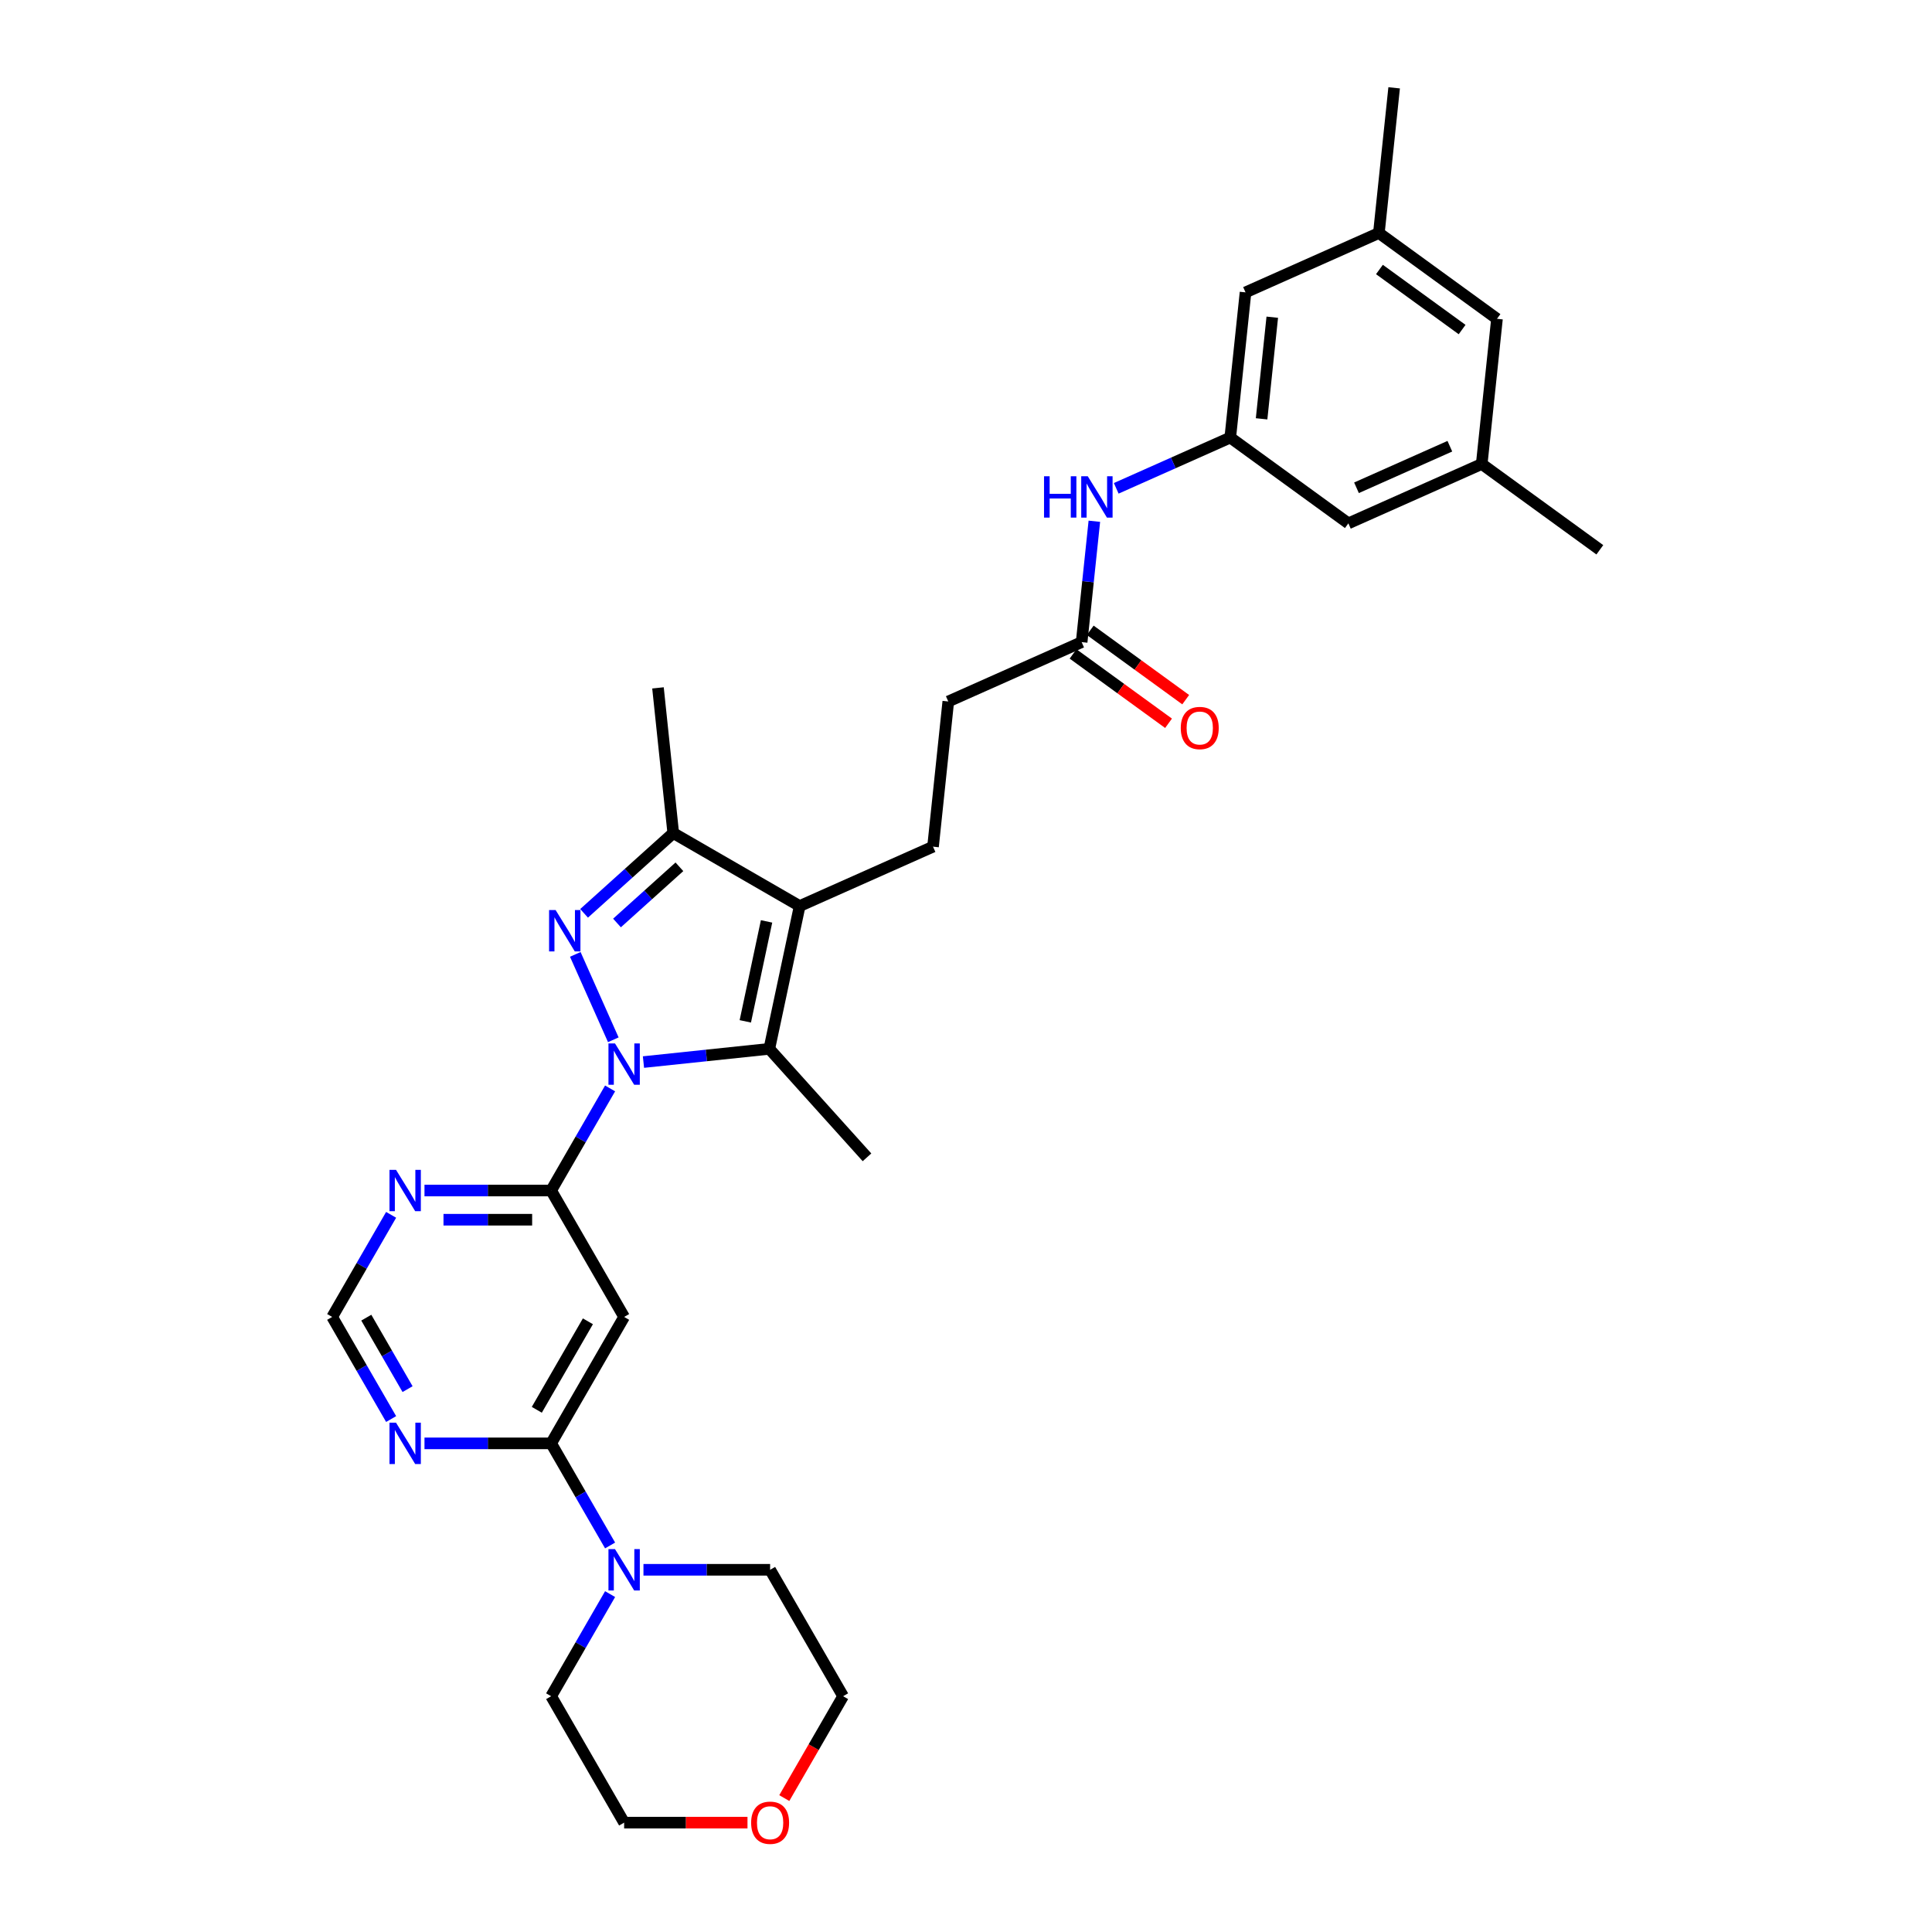 <?xml version='1.0' encoding='iso-8859-1'?>
<svg version='1.1' baseProfile='full'
              xmlns='http://www.w3.org/2000/svg'
                      xmlns:rdkit='http://www.rdkit.org/xml'
                      xmlns:xlink='http://www.w3.org/1999/xlink'
                  xml:space='preserve'
width='1000px' height='1000px' viewBox='0 0 1000 1000'>
<!-- END OF HEADER -->
<rect style='opacity:1.0;fill:#FFFFFF;stroke:none' width='1000' height='1000' x='0' y='0'> </rect>
<path class='bond-0' d='M 317.446,538.186 L 297.769,493.991' style='fill:none;fill-rule:evenodd;stroke:#0000FF;stroke-width:6px;stroke-linecap:butt;stroke-linejoin:miter;stroke-opacity:1' />
<path class='bond-1' d='M 333.055,549.723 L 365.626,546.3' style='fill:none;fill-rule:evenodd;stroke:#0000FF;stroke-width:6px;stroke-linecap:butt;stroke-linejoin:miter;stroke-opacity:1' />
<path class='bond-1' d='M 365.626,546.3 L 398.196,542.876' style='fill:none;fill-rule:evenodd;stroke:#000000;stroke-width:6px;stroke-linecap:butt;stroke-linejoin:miter;stroke-opacity:1' />
<path class='bond-3' d='M 315.783,563.363 L 300.527,589.787' style='fill:none;fill-rule:evenodd;stroke:#0000FF;stroke-width:6px;stroke-linecap:butt;stroke-linejoin:miter;stroke-opacity:1' />
<path class='bond-3' d='M 300.527,589.787 L 285.271,616.211' style='fill:none;fill-rule:evenodd;stroke:#000000;stroke-width:6px;stroke-linecap:butt;stroke-linejoin:miter;stroke-opacity:1' />
<path class='bond-4' d='M 302.322,472.74 L 325.396,451.964' style='fill:none;fill-rule:evenodd;stroke:#0000FF;stroke-width:6px;stroke-linecap:butt;stroke-linejoin:miter;stroke-opacity:1' />
<path class='bond-4' d='M 325.396,451.964 L 348.47,431.188' style='fill:none;fill-rule:evenodd;stroke:#000000;stroke-width:6px;stroke-linecap:butt;stroke-linejoin:miter;stroke-opacity:1' />
<path class='bond-4' d='M 319.356,477.737 L 335.508,463.194' style='fill:none;fill-rule:evenodd;stroke:#0000FF;stroke-width:6px;stroke-linecap:butt;stroke-linejoin:miter;stroke-opacity:1' />
<path class='bond-4' d='M 335.508,463.194 L 351.659,448.651' style='fill:none;fill-rule:evenodd;stroke:#000000;stroke-width:6px;stroke-linecap:butt;stroke-linejoin:miter;stroke-opacity:1' />
<path class='bond-2' d='M 398.196,542.876 L 413.906,468.968' style='fill:none;fill-rule:evenodd;stroke:#000000;stroke-width:6px;stroke-linecap:butt;stroke-linejoin:miter;stroke-opacity:1' />
<path class='bond-2' d='M 385.771,528.648 L 396.768,476.912' style='fill:none;fill-rule:evenodd;stroke:#000000;stroke-width:6px;stroke-linecap:butt;stroke-linejoin:miter;stroke-opacity:1' />
<path class='bond-23' d='M 398.196,542.876 L 448.756,599.028' style='fill:none;fill-rule:evenodd;stroke:#000000;stroke-width:6px;stroke-linecap:butt;stroke-linejoin:miter;stroke-opacity:1' />
<path class='bond-10' d='M 413.906,468.968 L 482.933,438.235' style='fill:none;fill-rule:evenodd;stroke:#000000;stroke-width:6px;stroke-linecap:butt;stroke-linejoin:miter;stroke-opacity:1' />
<path class='bond-31' d='M 413.906,468.968 L 348.47,431.188' style='fill:none;fill-rule:evenodd;stroke:#000000;stroke-width:6px;stroke-linecap:butt;stroke-linejoin:miter;stroke-opacity:1' />
<path class='bond-6' d='M 285.271,616.211 L 323.051,681.647' style='fill:none;fill-rule:evenodd;stroke:#000000;stroke-width:6px;stroke-linecap:butt;stroke-linejoin:miter;stroke-opacity:1' />
<path class='bond-8' d='M 285.271,616.211 L 252.493,616.211' style='fill:none;fill-rule:evenodd;stroke:#000000;stroke-width:6px;stroke-linecap:butt;stroke-linejoin:miter;stroke-opacity:1' />
<path class='bond-8' d='M 252.493,616.211 L 219.716,616.211' style='fill:none;fill-rule:evenodd;stroke:#0000FF;stroke-width:6px;stroke-linecap:butt;stroke-linejoin:miter;stroke-opacity:1' />
<path class='bond-8' d='M 275.438,631.323 L 252.493,631.323' style='fill:none;fill-rule:evenodd;stroke:#000000;stroke-width:6px;stroke-linecap:butt;stroke-linejoin:miter;stroke-opacity:1' />
<path class='bond-8' d='M 252.493,631.323 L 229.549,631.323' style='fill:none;fill-rule:evenodd;stroke:#0000FF;stroke-width:6px;stroke-linecap:butt;stroke-linejoin:miter;stroke-opacity:1' />
<path class='bond-24' d='M 348.47,431.188 L 340.572,356.043' style='fill:none;fill-rule:evenodd;stroke:#000000;stroke-width:6px;stroke-linecap:butt;stroke-linejoin:miter;stroke-opacity:1' />
<path class='bond-5' d='M 285.271,747.084 L 323.051,681.647' style='fill:none;fill-rule:evenodd;stroke:#000000;stroke-width:6px;stroke-linecap:butt;stroke-linejoin:miter;stroke-opacity:1' />
<path class='bond-5' d='M 277.851,729.712 L 304.297,683.907' style='fill:none;fill-rule:evenodd;stroke:#000000;stroke-width:6px;stroke-linecap:butt;stroke-linejoin:miter;stroke-opacity:1' />
<path class='bond-7' d='M 285.271,747.084 L 300.527,773.508' style='fill:none;fill-rule:evenodd;stroke:#000000;stroke-width:6px;stroke-linecap:butt;stroke-linejoin:miter;stroke-opacity:1' />
<path class='bond-7' d='M 300.527,773.508 L 315.783,799.932' style='fill:none;fill-rule:evenodd;stroke:#0000FF;stroke-width:6px;stroke-linecap:butt;stroke-linejoin:miter;stroke-opacity:1' />
<path class='bond-32' d='M 285.271,747.084 L 252.493,747.084' style='fill:none;fill-rule:evenodd;stroke:#000000;stroke-width:6px;stroke-linecap:butt;stroke-linejoin:miter;stroke-opacity:1' />
<path class='bond-32' d='M 252.493,747.084 L 219.716,747.084' style='fill:none;fill-rule:evenodd;stroke:#0000FF;stroke-width:6px;stroke-linecap:butt;stroke-linejoin:miter;stroke-opacity:1' />
<path class='bond-25' d='M 333.055,812.52 L 365.833,812.52' style='fill:none;fill-rule:evenodd;stroke:#0000FF;stroke-width:6px;stroke-linecap:butt;stroke-linejoin:miter;stroke-opacity:1' />
<path class='bond-25' d='M 365.833,812.52 L 398.61,812.52' style='fill:none;fill-rule:evenodd;stroke:#000000;stroke-width:6px;stroke-linecap:butt;stroke-linejoin:miter;stroke-opacity:1' />
<path class='bond-26' d='M 315.783,825.108 L 300.527,851.532' style='fill:none;fill-rule:evenodd;stroke:#0000FF;stroke-width:6px;stroke-linecap:butt;stroke-linejoin:miter;stroke-opacity:1' />
<path class='bond-26' d='M 300.527,851.532 L 285.271,877.956' style='fill:none;fill-rule:evenodd;stroke:#000000;stroke-width:6px;stroke-linecap:butt;stroke-linejoin:miter;stroke-opacity:1' />
<path class='bond-13' d='M 202.444,628.799 L 187.188,655.223' style='fill:none;fill-rule:evenodd;stroke:#0000FF;stroke-width:6px;stroke-linecap:butt;stroke-linejoin:miter;stroke-opacity:1' />
<path class='bond-13' d='M 187.188,655.223 L 171.932,681.647' style='fill:none;fill-rule:evenodd;stroke:#000000;stroke-width:6px;stroke-linecap:butt;stroke-linejoin:miter;stroke-opacity:1' />
<path class='bond-9' d='M 202.444,734.495 L 187.188,708.071' style='fill:none;fill-rule:evenodd;stroke:#0000FF;stroke-width:6px;stroke-linecap:butt;stroke-linejoin:miter;stroke-opacity:1' />
<path class='bond-9' d='M 187.188,708.071 L 171.932,681.647' style='fill:none;fill-rule:evenodd;stroke:#000000;stroke-width:6px;stroke-linecap:butt;stroke-linejoin:miter;stroke-opacity:1' />
<path class='bond-9' d='M 210.954,719.012 L 200.275,700.515' style='fill:none;fill-rule:evenodd;stroke:#0000FF;stroke-width:6px;stroke-linecap:butt;stroke-linejoin:miter;stroke-opacity:1' />
<path class='bond-9' d='M 200.275,700.515 L 189.596,682.018' style='fill:none;fill-rule:evenodd;stroke:#000000;stroke-width:6px;stroke-linecap:butt;stroke-linejoin:miter;stroke-opacity:1' />
<path class='bond-19' d='M 482.933,438.235 L 490.831,363.09' style='fill:none;fill-rule:evenodd;stroke:#000000;stroke-width:6px;stroke-linecap:butt;stroke-linejoin:miter;stroke-opacity:1' />
<path class='bond-11' d='M 636.783,226.478 L 607.272,239.618' style='fill:none;fill-rule:evenodd;stroke:#000000;stroke-width:6px;stroke-linecap:butt;stroke-linejoin:miter;stroke-opacity:1' />
<path class='bond-11' d='M 607.272,239.618 L 577.76,252.757' style='fill:none;fill-rule:evenodd;stroke:#0000FF;stroke-width:6px;stroke-linecap:butt;stroke-linejoin:miter;stroke-opacity:1' />
<path class='bond-20' d='M 636.783,226.478 L 644.681,151.333' style='fill:none;fill-rule:evenodd;stroke:#000000;stroke-width:6px;stroke-linecap:butt;stroke-linejoin:miter;stroke-opacity:1' />
<path class='bond-20' d='M 652.997,216.786 L 658.526,164.184' style='fill:none;fill-rule:evenodd;stroke:#000000;stroke-width:6px;stroke-linecap:butt;stroke-linejoin:miter;stroke-opacity:1' />
<path class='bond-21' d='M 636.783,226.478 L 697.912,270.891' style='fill:none;fill-rule:evenodd;stroke:#000000;stroke-width:6px;stroke-linecap:butt;stroke-linejoin:miter;stroke-opacity:1' />
<path class='bond-12' d='M 559.858,332.357 L 490.831,363.09' style='fill:none;fill-rule:evenodd;stroke:#000000;stroke-width:6px;stroke-linecap:butt;stroke-linejoin:miter;stroke-opacity:1' />
<path class='bond-14' d='M 559.858,332.357 L 563.146,301.078' style='fill:none;fill-rule:evenodd;stroke:#000000;stroke-width:6px;stroke-linecap:butt;stroke-linejoin:miter;stroke-opacity:1' />
<path class='bond-14' d='M 563.146,301.078 L 566.433,269.799' style='fill:none;fill-rule:evenodd;stroke:#0000FF;stroke-width:6px;stroke-linecap:butt;stroke-linejoin:miter;stroke-opacity:1' />
<path class='bond-15' d='M 555.417,338.47 L 580.126,356.422' style='fill:none;fill-rule:evenodd;stroke:#000000;stroke-width:6px;stroke-linecap:butt;stroke-linejoin:miter;stroke-opacity:1' />
<path class='bond-15' d='M 580.126,356.422 L 604.834,374.373' style='fill:none;fill-rule:evenodd;stroke:#FF0000;stroke-width:6px;stroke-linecap:butt;stroke-linejoin:miter;stroke-opacity:1' />
<path class='bond-15' d='M 564.299,326.244 L 589.008,344.196' style='fill:none;fill-rule:evenodd;stroke:#000000;stroke-width:6px;stroke-linecap:butt;stroke-linejoin:miter;stroke-opacity:1' />
<path class='bond-15' d='M 589.008,344.196 L 613.717,362.148' style='fill:none;fill-rule:evenodd;stroke:#FF0000;stroke-width:6px;stroke-linecap:butt;stroke-linejoin:miter;stroke-opacity:1' />
<path class='bond-16' d='M 386.899,943.393 L 354.975,943.393' style='fill:none;fill-rule:evenodd;stroke:#FF0000;stroke-width:6px;stroke-linecap:butt;stroke-linejoin:miter;stroke-opacity:1' />
<path class='bond-16' d='M 354.975,943.393 L 323.051,943.393' style='fill:none;fill-rule:evenodd;stroke:#000000;stroke-width:6px;stroke-linecap:butt;stroke-linejoin:miter;stroke-opacity:1' />
<path class='bond-33' d='M 405.948,930.684 L 421.169,904.32' style='fill:none;fill-rule:evenodd;stroke:#FF0000;stroke-width:6px;stroke-linecap:butt;stroke-linejoin:miter;stroke-opacity:1' />
<path class='bond-33' d='M 421.169,904.32 L 436.39,877.956' style='fill:none;fill-rule:evenodd;stroke:#000000;stroke-width:6px;stroke-linecap:butt;stroke-linejoin:miter;stroke-opacity:1' />
<path class='bond-17' d='M 766.939,240.158 L 697.912,270.891' style='fill:none;fill-rule:evenodd;stroke:#000000;stroke-width:6px;stroke-linecap:butt;stroke-linejoin:miter;stroke-opacity:1' />
<path class='bond-17' d='M 750.439,230.963 L 702.12,252.476' style='fill:none;fill-rule:evenodd;stroke:#000000;stroke-width:6px;stroke-linecap:butt;stroke-linejoin:miter;stroke-opacity:1' />
<path class='bond-22' d='M 766.939,240.158 L 774.837,165.013' style='fill:none;fill-rule:evenodd;stroke:#000000;stroke-width:6px;stroke-linecap:butt;stroke-linejoin:miter;stroke-opacity:1' />
<path class='bond-30' d='M 766.939,240.158 L 828.068,284.571' style='fill:none;fill-rule:evenodd;stroke:#000000;stroke-width:6px;stroke-linecap:butt;stroke-linejoin:miter;stroke-opacity:1' />
<path class='bond-18' d='M 713.708,120.6 L 644.681,151.333' style='fill:none;fill-rule:evenodd;stroke:#000000;stroke-width:6px;stroke-linecap:butt;stroke-linejoin:miter;stroke-opacity:1' />
<path class='bond-29' d='M 713.708,120.6 L 721.607,45.455' style='fill:none;fill-rule:evenodd;stroke:#000000;stroke-width:6px;stroke-linecap:butt;stroke-linejoin:miter;stroke-opacity:1' />
<path class='bond-34' d='M 713.708,120.6 L 774.837,165.013' style='fill:none;fill-rule:evenodd;stroke:#000000;stroke-width:6px;stroke-linecap:butt;stroke-linejoin:miter;stroke-opacity:1' />
<path class='bond-34' d='M 713.995,139.488 L 756.785,170.577' style='fill:none;fill-rule:evenodd;stroke:#000000;stroke-width:6px;stroke-linecap:butt;stroke-linejoin:miter;stroke-opacity:1' />
<path class='bond-28' d='M 398.61,812.52 L 436.39,877.956' style='fill:none;fill-rule:evenodd;stroke:#000000;stroke-width:6px;stroke-linecap:butt;stroke-linejoin:miter;stroke-opacity:1' />
<path class='bond-27' d='M 285.271,877.956 L 323.051,943.393' style='fill:none;fill-rule:evenodd;stroke:#000000;stroke-width:6px;stroke-linecap:butt;stroke-linejoin:miter;stroke-opacity:1' />
<path  class='atom-0' d='M 318.321 540.075
L 325.333 551.409
Q 326.028 552.527, 327.146 554.552
Q 328.264 556.577, 328.325 556.698
L 328.325 540.075
L 331.166 540.075
L 331.166 561.474
L 328.234 561.474
L 320.708 549.082
Q 319.832 547.631, 318.895 545.969
Q 317.988 544.306, 317.716 543.793
L 317.716 561.474
L 314.936 561.474
L 314.936 540.075
L 318.321 540.075
' fill='#0000FF'/>
<path  class='atom-1' d='M 287.588 471.048
L 294.6 482.382
Q 295.295 483.5, 296.413 485.525
Q 297.532 487.55, 297.592 487.671
L 297.592 471.048
L 300.433 471.048
L 300.433 492.447
L 297.501 492.447
L 289.976 480.055
Q 289.099 478.604, 288.162 476.942
Q 287.256 475.279, 286.984 474.766
L 286.984 492.447
L 284.203 492.447
L 284.203 471.048
L 287.588 471.048
' fill='#0000FF'/>
<path  class='atom-8' d='M 318.321 801.821
L 325.333 813.155
Q 326.028 814.273, 327.146 816.298
Q 328.264 818.323, 328.325 818.444
L 328.325 801.821
L 331.166 801.821
L 331.166 823.219
L 328.234 823.219
L 320.708 810.828
Q 319.832 809.377, 318.895 807.714
Q 317.988 806.052, 317.716 805.538
L 317.716 823.219
L 314.936 823.219
L 314.936 801.821
L 318.321 801.821
' fill='#0000FF'/>
<path  class='atom-9' d='M 204.982 605.512
L 211.994 616.845
Q 212.689 617.964, 213.807 619.989
Q 214.925 622.014, 214.986 622.135
L 214.986 605.512
L 217.827 605.512
L 217.827 626.91
L 214.895 626.91
L 207.369 614.518
Q 206.493 613.068, 205.556 611.405
Q 204.649 609.743, 204.377 609.229
L 204.377 626.91
L 201.597 626.91
L 201.597 605.512
L 204.982 605.512
' fill='#0000FF'/>
<path  class='atom-10' d='M 204.982 736.384
L 211.994 747.718
Q 212.689 748.837, 213.807 750.862
Q 214.925 752.887, 214.986 753.007
L 214.986 736.384
L 217.827 736.384
L 217.827 757.783
L 214.895 757.783
L 207.369 745.391
Q 206.493 743.94, 205.556 742.278
Q 204.649 740.616, 204.377 740.102
L 204.377 757.783
L 201.597 757.783
L 201.597 736.384
L 204.982 736.384
' fill='#0000FF'/>
<path  class='atom-15' d='M 540.389 246.512
L 543.29 246.512
L 543.29 255.609
L 554.231 255.609
L 554.231 246.512
L 557.133 246.512
L 557.133 267.91
L 554.231 267.91
L 554.231 258.027
L 543.29 258.027
L 543.29 267.91
L 540.389 267.91
L 540.389 246.512
' fill='#0000FF'/>
<path  class='atom-15' d='M 563.026 246.512
L 570.038 257.846
Q 570.733 258.964, 571.852 260.989
Q 572.97 263.014, 573.03 263.135
L 573.03 246.512
L 575.871 246.512
L 575.871 267.91
L 572.94 267.91
L 565.414 255.519
Q 564.537 254.068, 563.601 252.406
Q 562.694 250.743, 562.422 250.23
L 562.422 267.91
L 559.641 267.91
L 559.641 246.512
L 563.026 246.512
' fill='#0000FF'/>
<path  class='atom-16' d='M 611.164 376.83
Q 611.164 371.692, 613.703 368.821
Q 616.242 365.949, 620.987 365.949
Q 625.732 365.949, 628.271 368.821
Q 630.81 371.692, 630.81 376.83
Q 630.81 382.028, 628.241 384.99
Q 625.672 387.922, 620.987 387.922
Q 616.272 387.922, 613.703 384.99
Q 611.164 382.059, 611.164 376.83
M 620.987 385.504
Q 624.251 385.504, 626.004 383.328
Q 627.787 381.122, 627.787 376.83
Q 627.787 372.629, 626.004 370.513
Q 624.251 368.367, 620.987 368.367
Q 617.723 368.367, 615.94 370.483
Q 614.187 372.599, 614.187 376.83
Q 614.187 381.152, 615.94 383.328
Q 617.723 385.504, 620.987 385.504
' fill='#FF0000'/>
<path  class='atom-17' d='M 388.788 943.453
Q 388.788 938.315, 391.326 935.444
Q 393.865 932.573, 398.61 932.573
Q 403.355 932.573, 405.894 935.444
Q 408.433 938.315, 408.433 943.453
Q 408.433 948.652, 405.864 951.614
Q 403.295 954.545, 398.61 954.545
Q 393.895 954.545, 391.326 951.614
Q 388.788 948.682, 388.788 943.453
M 398.61 952.128
Q 401.874 952.128, 403.627 949.951
Q 405.411 947.745, 405.411 943.453
Q 405.411 939.252, 403.627 937.137
Q 401.874 934.991, 398.61 934.991
Q 395.346 934.991, 393.563 937.106
Q 391.81 939.222, 391.81 943.453
Q 391.81 947.775, 393.563 949.951
Q 395.346 952.128, 398.61 952.128
' fill='#FF0000'/>
</svg>
